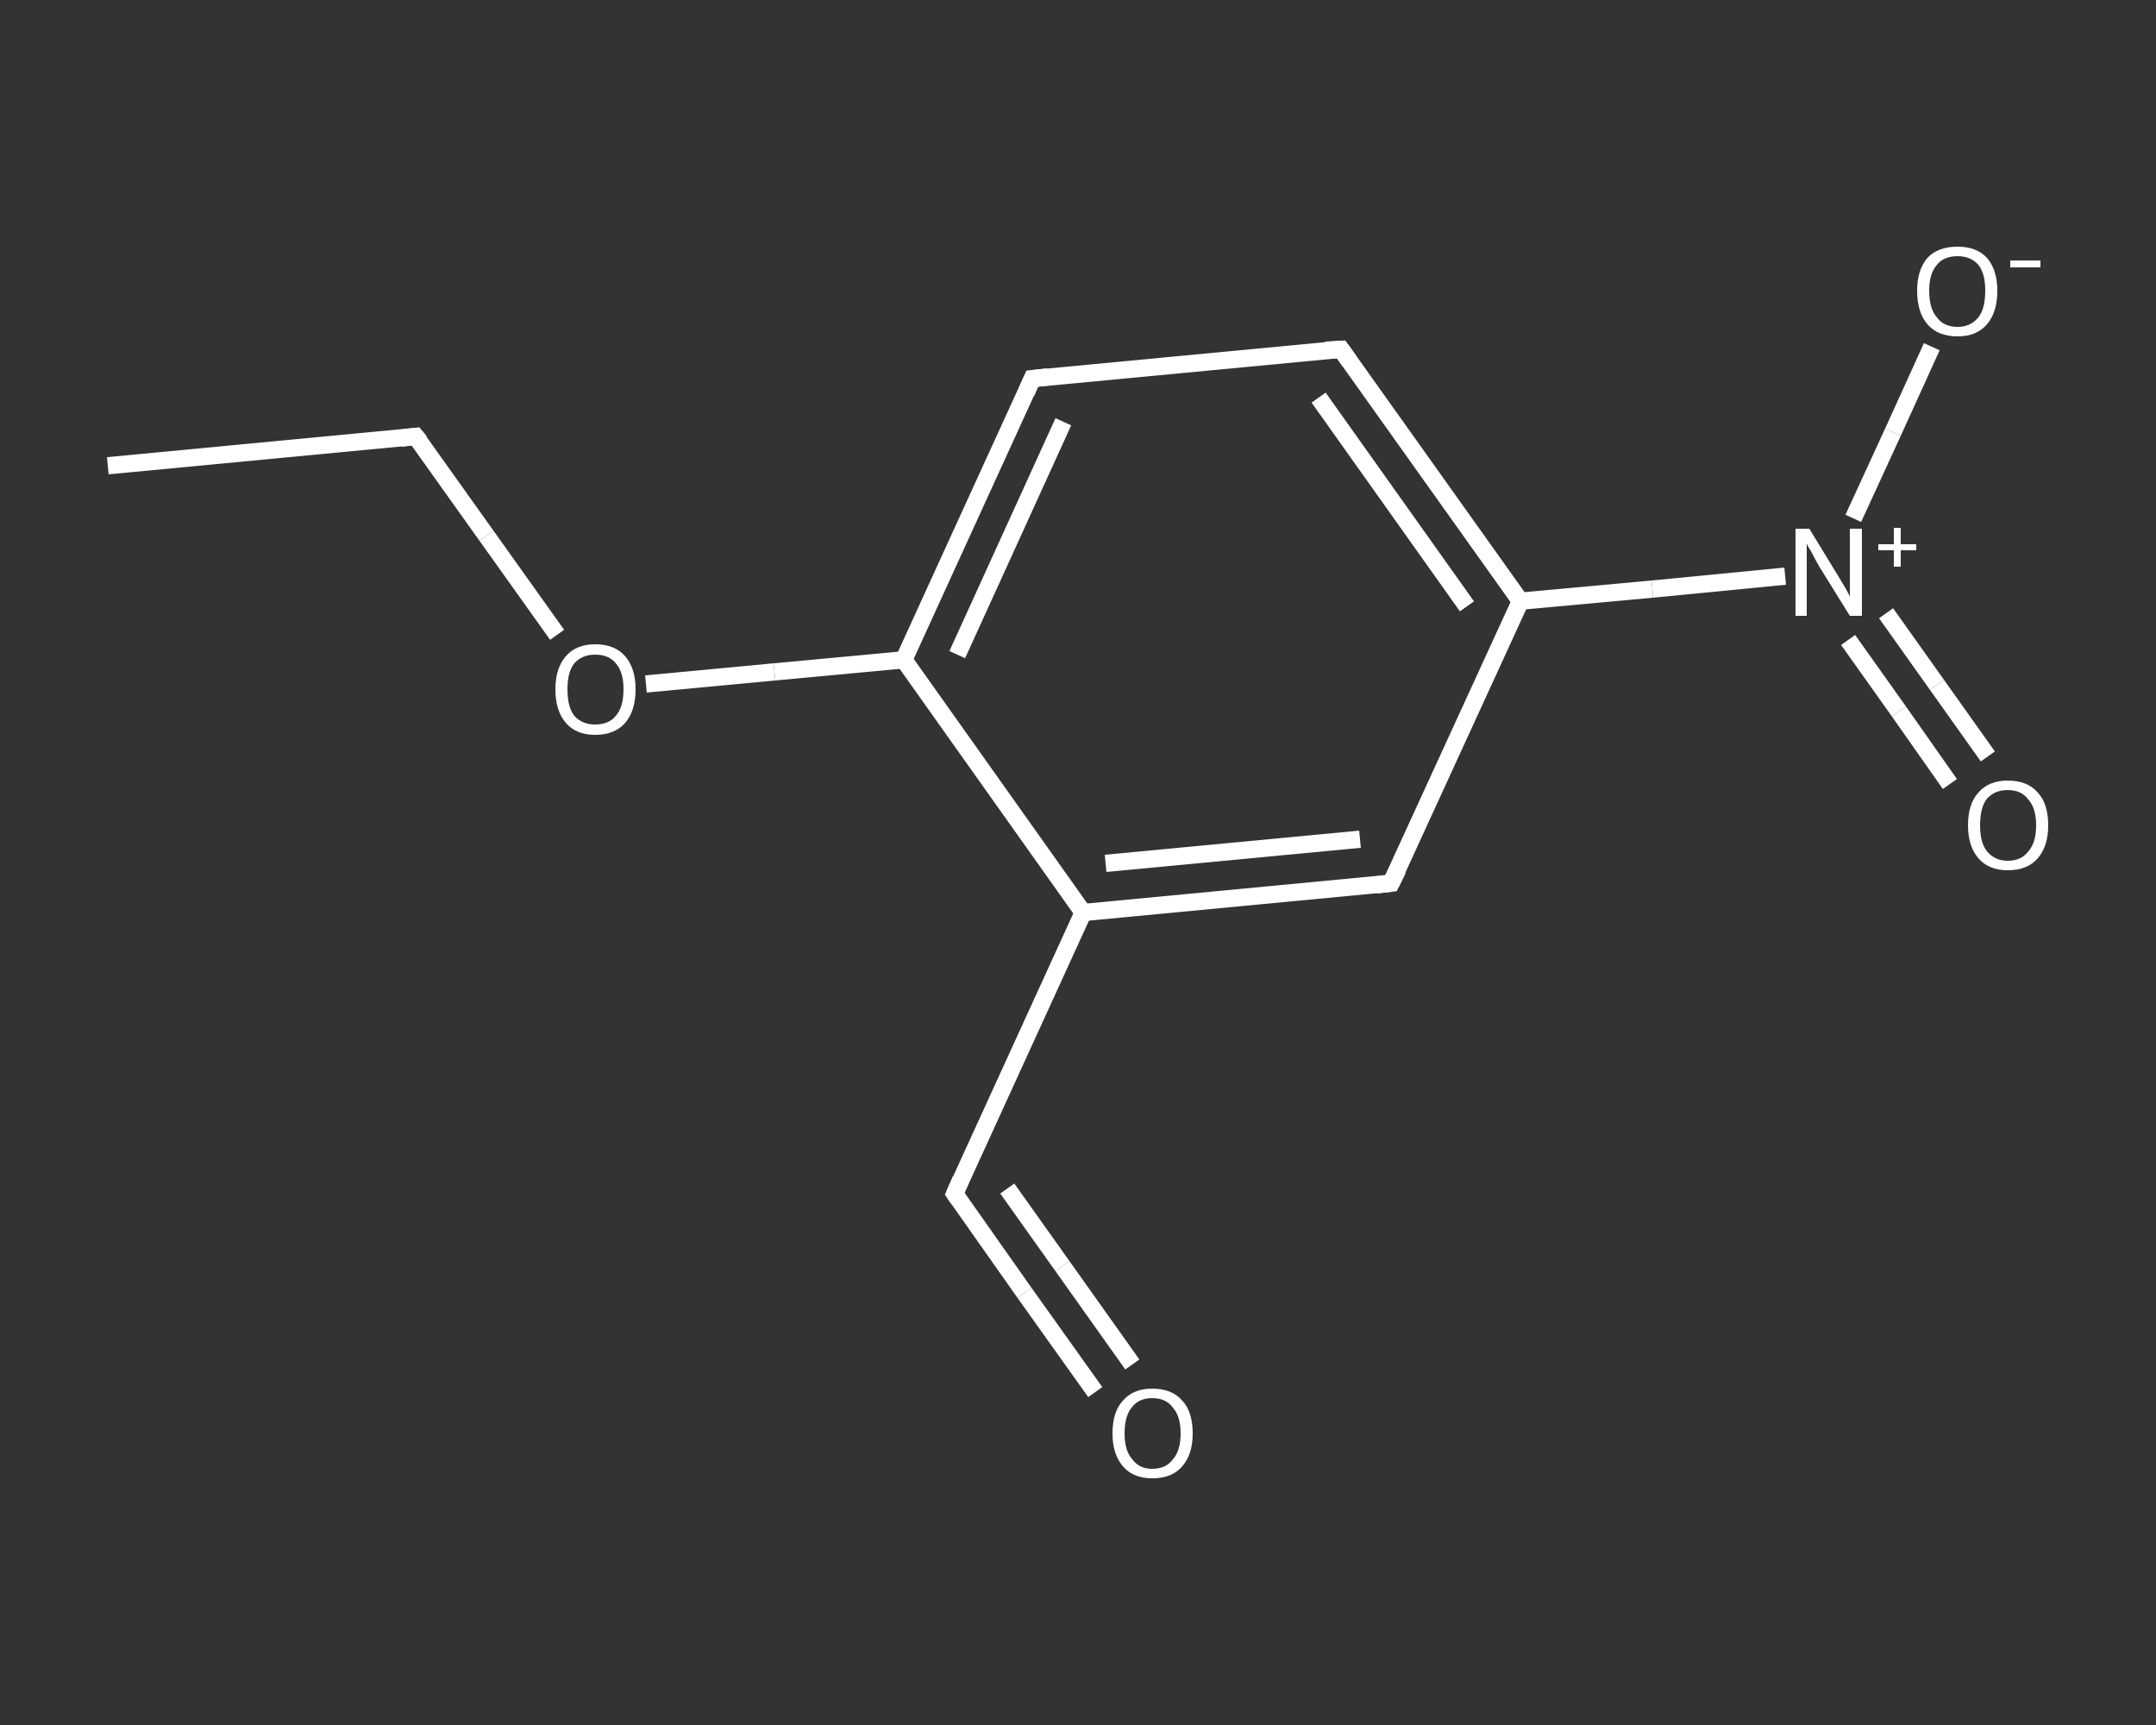 <?xml version='1.0' encoding='iso-8859-1'?>
<svg version='1.1' baseProfile='full'
              xmlns='http://www.w3.org/2000/svg'
                      xmlns:rdkit='http://www.rdkit.org/xml'
                      xmlns:xlink='http://www.w3.org/1999/xlink'
                  xml:space='preserve'
width='250px' height='200px' viewBox='0 0 250 200'>
<rect x="0" y="0" width="250" height="200" fill="#333333" stroke="none"/>
<!-- END OF HEADER -->
<rect style='opacity:1.0;fill:transparent;stroke:none' width='250.0' height='200.0' x='0.0' y='0.0'> </rect>
<path class='bond-0 atom-0 atom-1' d='M 12.5,54.0 L 48.2,50.6' style='fill:none;fill-rule:evenodd;stroke:#FFFFFF;stroke-width:2.0px;stroke-linecap:butt;stroke-linejoin:miter;stroke-opacity:1' />
<path class='bond-1 atom-1 atom-2' d='M 48.2,50.6 L 56.4,62.1' style='fill:none;fill-rule:evenodd;stroke:#FFFFFF;stroke-width:2.0px;stroke-linecap:butt;stroke-linejoin:miter;stroke-opacity:1' />
<path class='bond-1 atom-1 atom-2' d='M 56.4,62.1 L 64.6,73.6' style='fill:none;fill-rule:evenodd;stroke:#FFFFFF;stroke-width:2.0px;stroke-linecap:butt;stroke-linejoin:miter;stroke-opacity:1' />
<path class='bond-2 atom-2 atom-3' d='M 74.9,79.3 L 89.8,77.9' style='fill:none;fill-rule:evenodd;stroke:#FFFFFF;stroke-width:2.0px;stroke-linecap:butt;stroke-linejoin:miter;stroke-opacity:1' />
<path class='bond-2 atom-2 atom-3' d='M 89.8,77.9 L 104.8,76.5' style='fill:none;fill-rule:evenodd;stroke:#FFFFFF;stroke-width:2.0px;stroke-linecap:butt;stroke-linejoin:miter;stroke-opacity:1' />
<path class='bond-3 atom-3 atom-4' d='M 104.8,76.5 L 119.7,43.9' style='fill:none;fill-rule:evenodd;stroke:#FFFFFF;stroke-width:2.0px;stroke-linecap:butt;stroke-linejoin:miter;stroke-opacity:1' />
<path class='bond-3 atom-3 atom-4' d='M 111.0,75.9 L 123.3,48.9' style='fill:none;fill-rule:evenodd;stroke:#FFFFFF;stroke-width:2.0px;stroke-linecap:butt;stroke-linejoin:miter;stroke-opacity:1' />
<path class='bond-4 atom-4 atom-5' d='M 119.7,43.9 L 155.5,40.5' style='fill:none;fill-rule:evenodd;stroke:#FFFFFF;stroke-width:2.0px;stroke-linecap:butt;stroke-linejoin:miter;stroke-opacity:1' />
<path class='bond-5 atom-5 atom-6' d='M 155.5,40.5 L 176.3,69.7' style='fill:none;fill-rule:evenodd;stroke:#FFFFFF;stroke-width:2.0px;stroke-linecap:butt;stroke-linejoin:miter;stroke-opacity:1' />
<path class='bond-5 atom-5 atom-6' d='M 152.9,46.1 L 170.1,70.3' style='fill:none;fill-rule:evenodd;stroke:#FFFFFF;stroke-width:2.0px;stroke-linecap:butt;stroke-linejoin:miter;stroke-opacity:1' />
<path class='bond-6 atom-6 atom-7' d='M 176.3,69.7 L 191.6,68.3' style='fill:none;fill-rule:evenodd;stroke:#FFFFFF;stroke-width:2.0px;stroke-linecap:butt;stroke-linejoin:miter;stroke-opacity:1' />
<path class='bond-6 atom-6 atom-7' d='M 191.6,68.3 L 207.0,66.8' style='fill:none;fill-rule:evenodd;stroke:#FFFFFF;stroke-width:2.0px;stroke-linecap:butt;stroke-linejoin:miter;stroke-opacity:1' />
<path class='bond-7 atom-7 atom-8' d='M 214.3,74.2 L 220.2,82.5' style='fill:none;fill-rule:evenodd;stroke:#FFFFFF;stroke-width:2.0px;stroke-linecap:butt;stroke-linejoin:miter;stroke-opacity:1' />
<path class='bond-7 atom-7 atom-8' d='M 220.2,82.5 L 226.1,90.9' style='fill:none;fill-rule:evenodd;stroke:#FFFFFF;stroke-width:2.0px;stroke-linecap:butt;stroke-linejoin:miter;stroke-opacity:1' />
<path class='bond-7 atom-7 atom-8' d='M 218.7,71.1 L 224.6,79.4' style='fill:none;fill-rule:evenodd;stroke:#FFFFFF;stroke-width:2.0px;stroke-linecap:butt;stroke-linejoin:miter;stroke-opacity:1' />
<path class='bond-7 atom-7 atom-8' d='M 224.6,79.4 L 230.5,87.7' style='fill:none;fill-rule:evenodd;stroke:#FFFFFF;stroke-width:2.0px;stroke-linecap:butt;stroke-linejoin:miter;stroke-opacity:1' />
<path class='bond-8 atom-7 atom-9' d='M 214.9,60.1 L 219.5,50.1' style='fill:none;fill-rule:evenodd;stroke:#FFFFFF;stroke-width:2.0px;stroke-linecap:butt;stroke-linejoin:miter;stroke-opacity:1' />
<path class='bond-8 atom-7 atom-9' d='M 219.5,50.1 L 224.0,40.2' style='fill:none;fill-rule:evenodd;stroke:#FFFFFF;stroke-width:2.0px;stroke-linecap:butt;stroke-linejoin:miter;stroke-opacity:1' />
<path class='bond-9 atom-6 atom-10' d='M 176.3,69.7 L 161.3,102.4' style='fill:none;fill-rule:evenodd;stroke:#FFFFFF;stroke-width:2.0px;stroke-linecap:butt;stroke-linejoin:miter;stroke-opacity:1' />
<path class='bond-10 atom-10 atom-11' d='M 161.3,102.4 L 125.6,105.8' style='fill:none;fill-rule:evenodd;stroke:#FFFFFF;stroke-width:2.0px;stroke-linecap:butt;stroke-linejoin:miter;stroke-opacity:1' />
<path class='bond-10 atom-10 atom-11' d='M 157.7,97.3 L 128.2,100.1' style='fill:none;fill-rule:evenodd;stroke:#FFFFFF;stroke-width:2.0px;stroke-linecap:butt;stroke-linejoin:miter;stroke-opacity:1' />
<path class='bond-11 atom-11 atom-12' d='M 125.6,105.8 L 110.7,138.4' style='fill:none;fill-rule:evenodd;stroke:#FFFFFF;stroke-width:2.0px;stroke-linecap:butt;stroke-linejoin:miter;stroke-opacity:1' />
<path class='bond-12 atom-12 atom-13' d='M 110.7,138.4 L 118.8,149.9' style='fill:none;fill-rule:evenodd;stroke:#FFFFFF;stroke-width:2.0px;stroke-linecap:butt;stroke-linejoin:miter;stroke-opacity:1' />
<path class='bond-12 atom-12 atom-13' d='M 118.8,149.9 L 127.0,161.4' style='fill:none;fill-rule:evenodd;stroke:#FFFFFF;stroke-width:2.0px;stroke-linecap:butt;stroke-linejoin:miter;stroke-opacity:1' />
<path class='bond-12 atom-12 atom-13' d='M 116.8,137.8 L 123.2,146.8' style='fill:none;fill-rule:evenodd;stroke:#FFFFFF;stroke-width:2.0px;stroke-linecap:butt;stroke-linejoin:miter;stroke-opacity:1' />
<path class='bond-12 atom-12 atom-13' d='M 123.2,146.8 L 131.3,158.2' style='fill:none;fill-rule:evenodd;stroke:#FFFFFF;stroke-width:2.0px;stroke-linecap:butt;stroke-linejoin:miter;stroke-opacity:1' />
<path class='bond-13 atom-11 atom-3' d='M 125.6,105.8 L 104.8,76.5' style='fill:none;fill-rule:evenodd;stroke:#FFFFFF;stroke-width:2.0px;stroke-linecap:butt;stroke-linejoin:miter;stroke-opacity:1' />
<path d='M 46.5,50.8 L 48.2,50.6 L 48.7,51.2' style='fill:none;stroke:#FFFFFF;stroke-width:2.0px;stroke-linecap:butt;stroke-linejoin:miter;stroke-opacity:1;' />
<path d='M 119.0,45.5 L 119.7,43.9 L 121.5,43.7' style='fill:none;stroke:#FFFFFF;stroke-width:2.0px;stroke-linecap:butt;stroke-linejoin:miter;stroke-opacity:1;' />
<path d='M 153.7,40.6 L 155.5,40.5 L 156.5,41.9' style='fill:none;stroke:#FFFFFF;stroke-width:2.0px;stroke-linecap:butt;stroke-linejoin:miter;stroke-opacity:1;' />
<path d='M 162.1,100.8 L 161.3,102.4 L 159.6,102.6' style='fill:none;stroke:#FFFFFF;stroke-width:2.0px;stroke-linecap:butt;stroke-linejoin:miter;stroke-opacity:1;' />
<path d='M 111.4,136.8 L 110.7,138.4 L 111.1,139.0' style='fill:none;stroke:#FFFFFF;stroke-width:2.0px;stroke-linecap:butt;stroke-linejoin:miter;stroke-opacity:1;' />
<path class='atom-2' d='M 64.4 79.9
Q 64.4 77.5, 65.6 76.1
Q 66.8 74.7, 69.0 74.7
Q 71.3 74.7, 72.5 76.1
Q 73.7 77.5, 73.7 79.9
Q 73.7 82.4, 72.5 83.8
Q 71.3 85.2, 69.0 85.2
Q 66.8 85.2, 65.6 83.8
Q 64.4 82.4, 64.4 79.9
M 69.0 84.0
Q 70.6 84.0, 71.4 83.0
Q 72.3 82.0, 72.3 79.9
Q 72.3 77.9, 71.4 76.9
Q 70.6 75.9, 69.0 75.9
Q 67.5 75.9, 66.6 76.9
Q 65.8 77.9, 65.8 79.9
Q 65.8 82.0, 66.6 83.0
Q 67.5 84.0, 69.0 84.0
' fill='#FFFFFF'/>
<path class='atom-7' d='M 209.8 61.3
L 213.1 66.7
Q 213.4 67.2, 214.0 68.2
Q 214.5 69.1, 214.5 69.2
L 214.5 61.3
L 215.9 61.3
L 215.9 71.4
L 214.5 71.4
L 210.9 65.6
Q 210.5 64.9, 210.1 64.1
Q 209.6 63.3, 209.5 63.0
L 209.5 71.4
L 208.2 71.4
L 208.2 61.3
L 209.8 61.3
' fill='#FFFFFF'/>
<path class='atom-7' d='M 217.8 63.1
L 219.6 63.1
L 219.6 61.2
L 220.4 61.2
L 220.4 63.1
L 222.2 63.1
L 222.2 63.8
L 220.4 63.8
L 220.4 65.7
L 219.6 65.7
L 219.6 63.8
L 217.8 63.8
L 217.8 63.1
' fill='#FFFFFF'/>
<path class='atom-8' d='M 228.2 95.7
Q 228.2 93.2, 229.4 91.9
Q 230.6 90.5, 232.8 90.5
Q 235.1 90.5, 236.3 91.9
Q 237.5 93.2, 237.5 95.7
Q 237.5 98.1, 236.3 99.5
Q 235.1 100.9, 232.8 100.9
Q 230.6 100.9, 229.4 99.5
Q 228.2 98.1, 228.2 95.7
M 232.8 99.8
Q 234.4 99.8, 235.2 98.7
Q 236.1 97.7, 236.1 95.7
Q 236.1 93.7, 235.2 92.7
Q 234.4 91.6, 232.8 91.6
Q 231.3 91.6, 230.4 92.6
Q 229.6 93.6, 229.6 95.7
Q 229.6 97.7, 230.4 98.7
Q 231.3 99.8, 232.8 99.8
' fill='#FFFFFF'/>
<path class='atom-9' d='M 222.3 33.7
Q 222.3 31.3, 223.5 29.9
Q 224.7 28.6, 227.0 28.6
Q 229.2 28.6, 230.4 29.9
Q 231.6 31.3, 231.6 33.7
Q 231.6 36.2, 230.4 37.6
Q 229.2 39.0, 227.0 39.0
Q 224.7 39.0, 223.5 37.6
Q 222.3 36.2, 222.3 33.7
M 227.0 37.9
Q 228.5 37.9, 229.4 36.8
Q 230.2 35.8, 230.2 33.7
Q 230.2 31.7, 229.4 30.7
Q 228.5 29.7, 227.0 29.7
Q 225.4 29.7, 224.6 30.7
Q 223.7 31.7, 223.7 33.7
Q 223.7 35.8, 224.6 36.8
Q 225.4 37.9, 227.0 37.9
' fill='#FFFFFF'/>
<path class='atom-9' d='M 233.1 30.2
L 236.6 30.2
L 236.6 31.0
L 233.1 31.0
L 233.1 30.2
' fill='#FFFFFF'/>
<path class='atom-13' d='M 129.0 166.2
Q 129.0 163.7, 130.2 162.4
Q 131.4 161.0, 133.6 161.0
Q 135.9 161.0, 137.1 162.4
Q 138.3 163.7, 138.3 166.2
Q 138.3 168.6, 137.1 170.0
Q 135.9 171.4, 133.6 171.4
Q 131.4 171.4, 130.2 170.0
Q 129.0 168.6, 129.0 166.2
M 133.6 170.3
Q 135.2 170.3, 136.0 169.2
Q 136.9 168.2, 136.9 166.2
Q 136.9 164.2, 136.0 163.2
Q 135.2 162.1, 133.6 162.1
Q 132.1 162.1, 131.3 163.1
Q 130.4 164.1, 130.4 166.2
Q 130.4 168.2, 131.3 169.2
Q 132.1 170.3, 133.6 170.3
' fill='#FFFFFF'/>
</svg>
